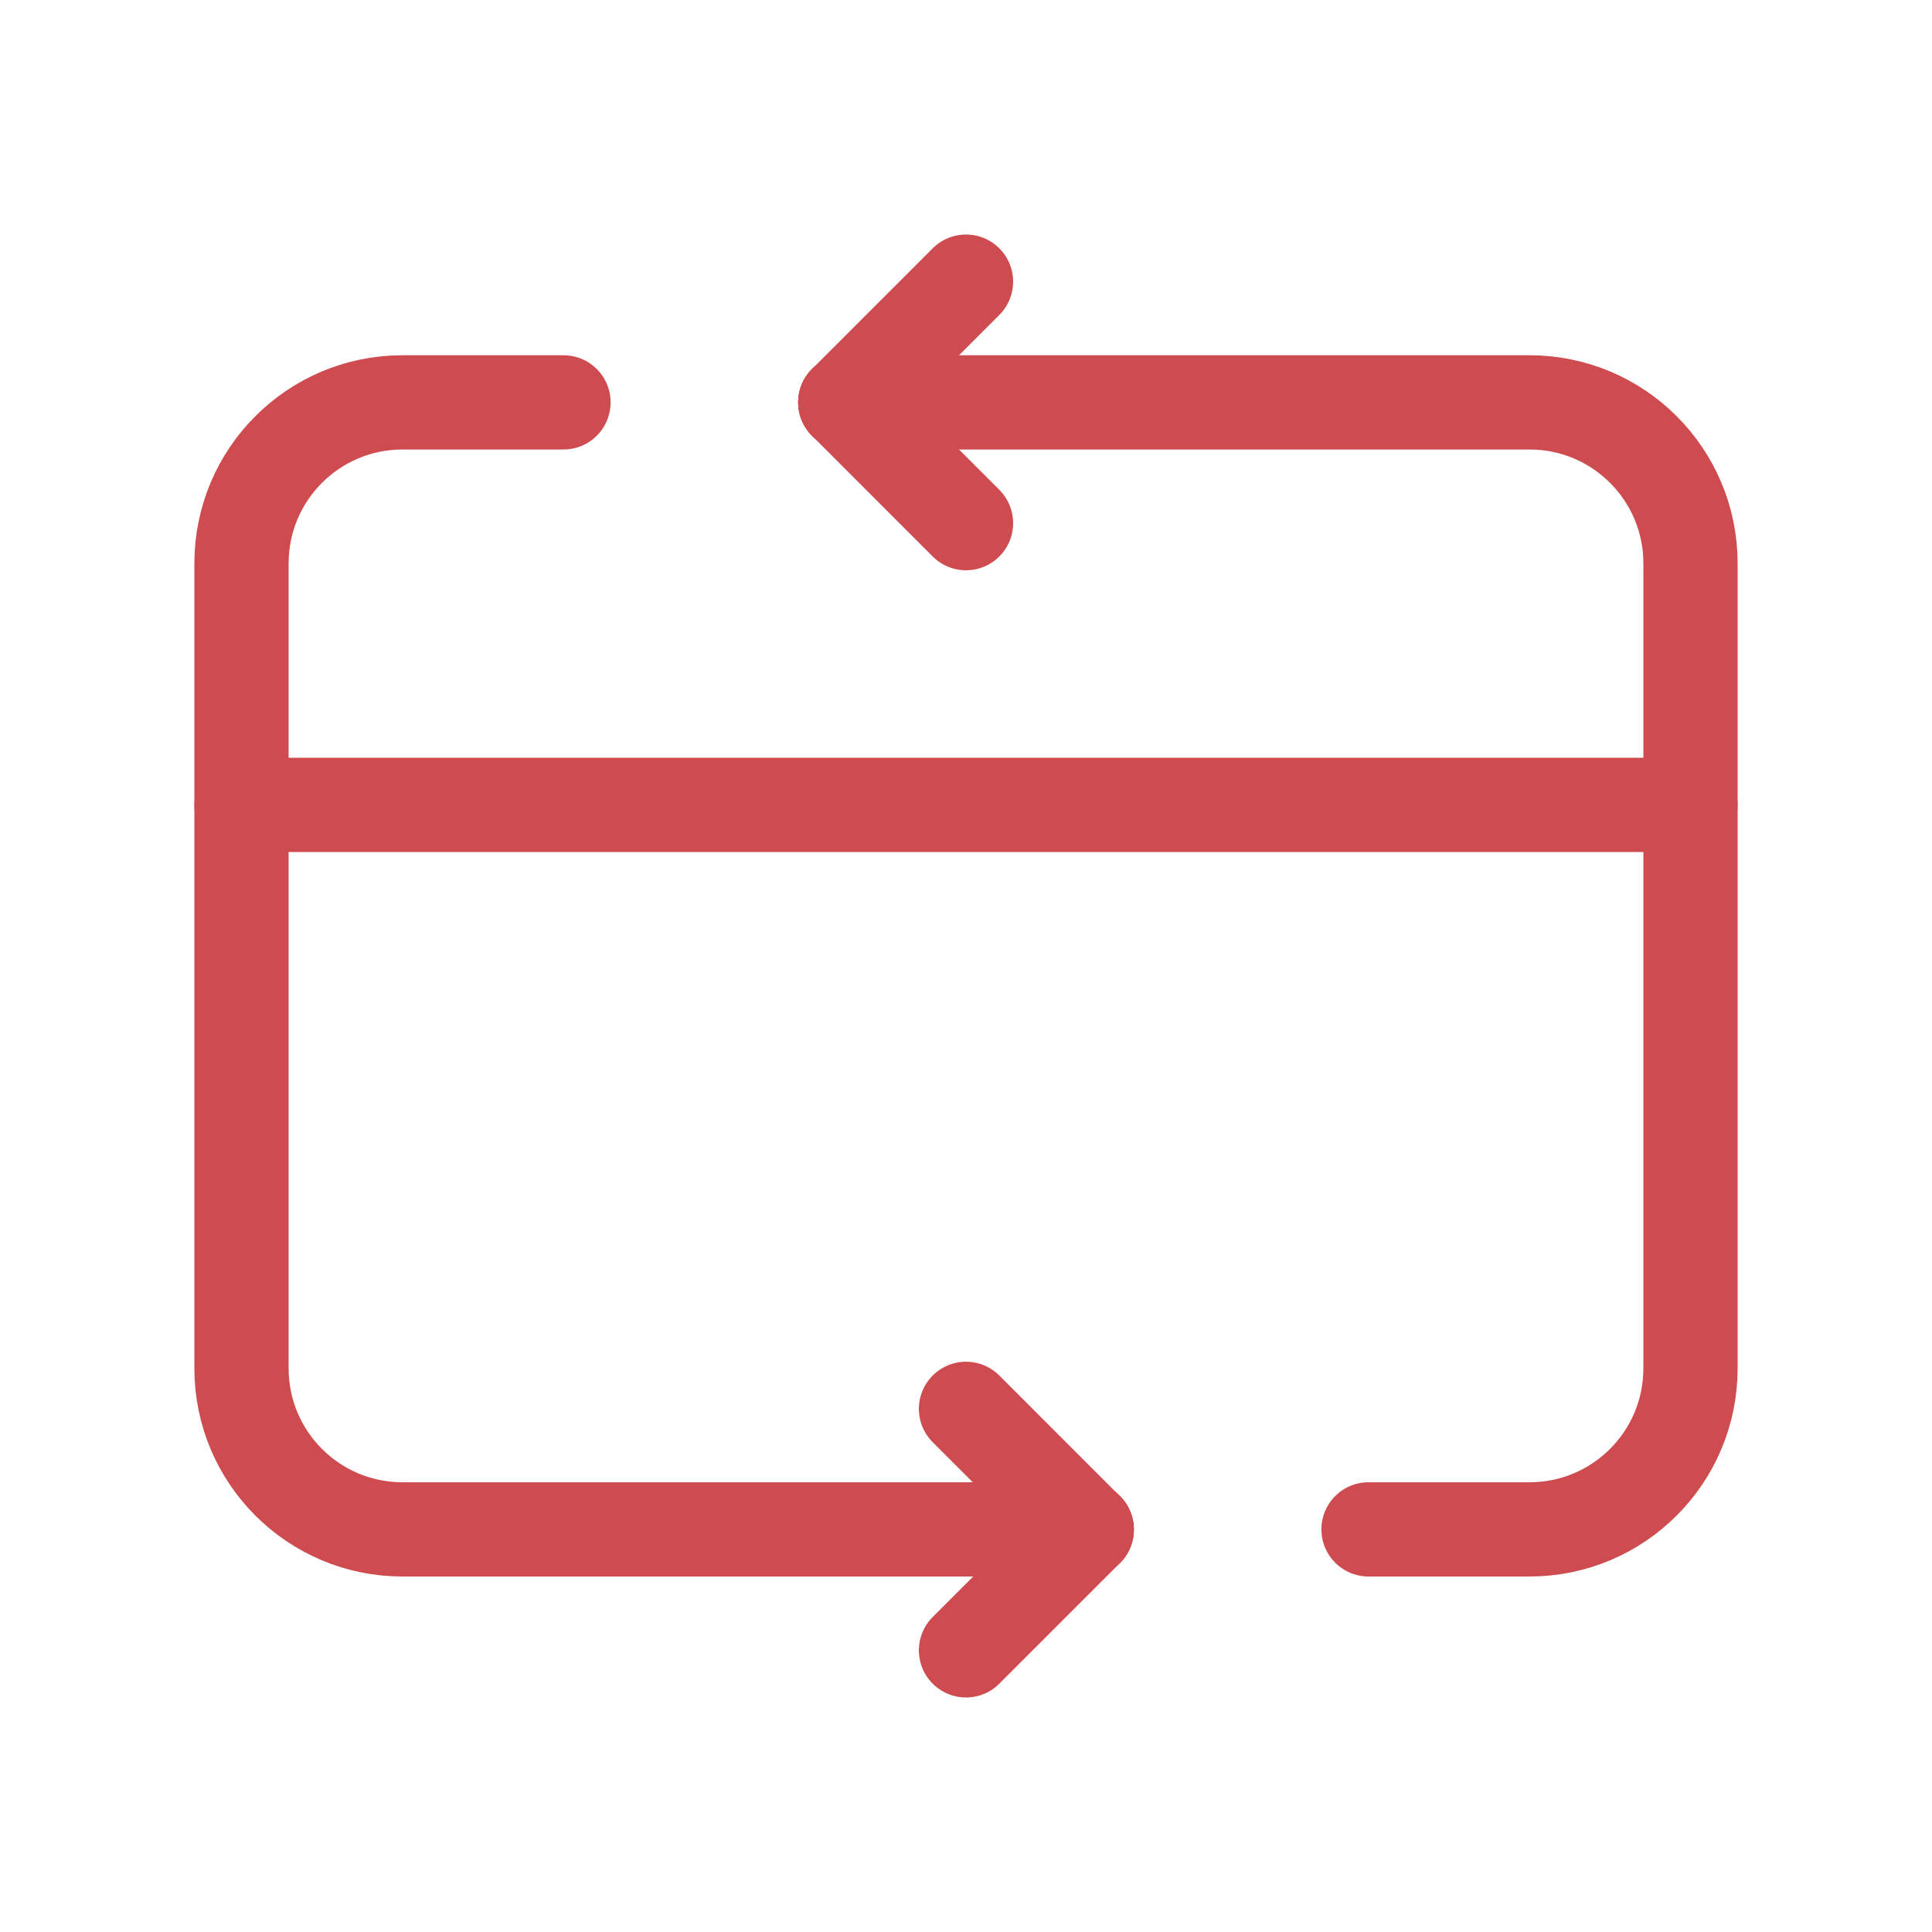 <svg width="41" height="41" viewBox="0 0 41 41" fill="none" xmlns="http://www.w3.org/2000/svg">
<path d="M5.125 17.081H35.875" stroke="#CE4B50" stroke-width="2" stroke-linecap="round" stroke-linejoin="round"/>
<path d="M20.5 29.898L23.062 32.461" stroke="#CE4B50" stroke-width="2" stroke-linecap="round" stroke-linejoin="round"/>
<path d="M20.5 35.023L23.062 32.461" stroke="#CE4B50" stroke-width="2" stroke-linecap="round" stroke-linejoin="round"/>
<path d="M20.5 11.102L17.938 8.539" stroke="#CE4B50" stroke-width="2" stroke-linecap="round" stroke-linejoin="round"/>
<path d="M20.5 5.977L17.938 8.539" stroke="#CE4B50" stroke-width="2" stroke-linecap="round" stroke-linejoin="round"/>
<path d="M23.062 32.456H8.542C6.654 32.456 5.125 30.927 5.125 29.039V11.956C5.125 10.068 6.654 8.539 8.542 8.539H11.958" stroke="#CE4B50" stroke-width="2" stroke-linecap="round" stroke-linejoin="round"/>
<path d="M17.938 8.539H32.458C34.346 8.539 35.875 10.068 35.875 11.956V29.039C35.875 30.927 34.346 32.456 32.458 32.456H29.042" stroke="#CE4B50" stroke-width="2" stroke-linecap="round" stroke-linejoin="round"/>
</svg>
